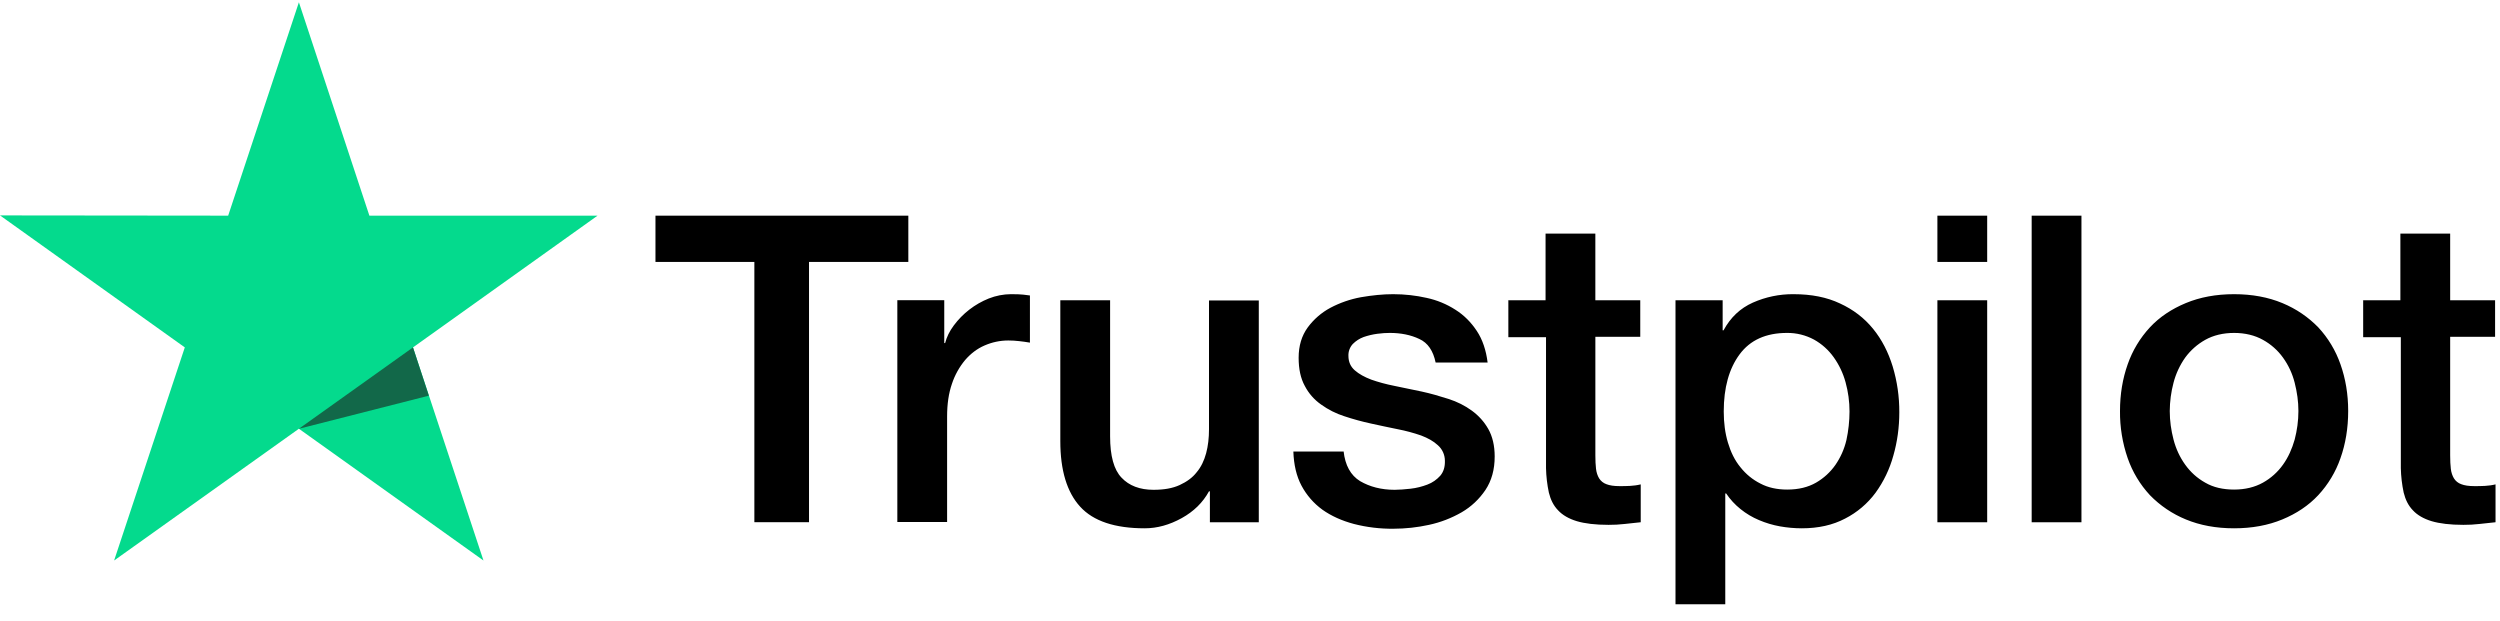 <svg xmlns="http://www.w3.org/2000/svg" width="165" height="41" viewBox="0 0 165 41" fill="none"><g clip-path="url(#clip0_11368_84396)"><path d="M43.276 14.233H59.95V17.288H53.395V34.467H49.788V17.288H43.261V14.232H43.275L43.276 14.233ZM59.238 19.815H62.321V22.643H62.378C62.481 22.243 62.669 21.858 62.946 21.486C63.537 20.689 64.337 20.071 65.257 19.701C65.725 19.516 66.223 19.419 66.725 19.415C67.102 19.415 67.38 19.429 67.525 19.445C67.67 19.459 67.815 19.487 67.975 19.501V22.614C67.739 22.573 67.501 22.539 67.263 22.514C67.026 22.486 66.788 22.472 66.55 22.472C65.997 22.472 65.475 22.586 64.981 22.801C64.487 23.014 64.064 23.342 63.702 23.758C63.315 24.222 63.019 24.755 62.829 25.328C62.611 25.956 62.509 26.669 62.509 27.485V34.453H59.224V19.815H59.238ZM83.08 34.468H79.853V32.426H79.794C79.387 33.169 78.791 33.755 77.991 34.197C77.191 34.64 76.377 34.868 75.549 34.868C73.587 34.868 72.161 34.397 71.29 33.44C70.417 32.483 69.981 31.041 69.981 29.113V19.816H73.267V28.799C73.267 30.084 73.514 30.999 74.023 31.527C74.517 32.055 75.229 32.327 76.13 32.327C76.828 32.327 77.395 32.227 77.86 32.012C78.326 31.797 78.703 31.527 78.98 31.169C79.27 30.827 79.474 30.399 79.605 29.913C79.735 29.427 79.794 28.899 79.794 28.328V19.83H83.08V34.468ZM88.676 29.77C88.778 30.712 89.141 31.37 89.767 31.755C90.406 32.127 91.162 32.327 92.049 32.327C92.355 32.327 92.703 32.297 93.096 32.255C93.488 32.212 93.865 32.112 94.201 31.985C94.549 31.855 94.824 31.655 95.057 31.399C95.276 31.14 95.377 30.813 95.363 30.399C95.361 30.206 95.319 30.017 95.239 29.842C95.159 29.667 95.043 29.511 94.898 29.384C94.607 29.114 94.244 28.914 93.793 28.742C93.289 28.568 92.774 28.429 92.251 28.328C91.67 28.214 91.089 28.084 90.494 27.956C89.894 27.826 89.302 27.664 88.72 27.47C88.174 27.295 87.659 27.035 87.194 26.7C86.741 26.384 86.371 25.962 86.117 25.472C85.842 24.972 85.71 24.357 85.71 23.615C85.71 22.815 85.914 22.159 86.307 21.615C86.703 21.076 87.215 20.632 87.804 20.316C88.438 19.981 89.119 19.745 89.824 19.616C90.565 19.488 91.278 19.416 91.947 19.416C92.717 19.416 93.458 19.502 94.157 19.66C94.834 19.805 95.479 20.07 96.061 20.445C96.628 20.802 97.093 21.273 97.471 21.845C97.849 22.415 98.082 23.115 98.183 23.929H94.752C94.593 23.159 94.243 22.63 93.677 22.373C93.11 22.102 92.456 21.973 91.729 21.973C91.496 21.973 91.22 21.987 90.901 22.03C90.594 22.071 90.291 22.143 89.998 22.244C89.731 22.343 89.488 22.499 89.287 22.701C89.189 22.806 89.113 22.93 89.063 23.065C89.013 23.2 88.99 23.343 88.996 23.487C88.996 23.887 89.141 24.201 89.417 24.443C89.694 24.686 90.057 24.886 90.508 25.057C90.958 25.215 91.468 25.358 92.049 25.472C92.63 25.586 93.225 25.714 93.837 25.843C94.433 25.972 95.014 26.143 95.596 26.328C96.177 26.514 96.686 26.772 97.137 27.1C97.588 27.428 97.951 27.828 98.227 28.314C98.503 28.799 98.649 29.413 98.649 30.127C98.649 30.997 98.445 31.727 98.037 32.341C97.631 32.941 97.108 33.44 96.468 33.812C95.798 34.197 95.072 34.477 94.316 34.64C93.547 34.809 92.762 34.895 91.975 34.896C91.093 34.906 90.214 34.801 89.36 34.582C88.56 34.368 87.862 34.054 87.281 33.641C86.706 33.224 86.234 32.681 85.9 32.055C85.565 31.427 85.39 30.669 85.362 29.799H88.676V29.77ZM99.521 19.817H102.007V15.418H105.293V19.817H108.257V22.229H105.294V30.056C105.294 30.398 105.308 30.684 105.337 30.941C105.365 31.184 105.438 31.399 105.541 31.569C105.652 31.748 105.821 31.884 106.02 31.955C106.238 32.041 106.514 32.084 106.893 32.084C107.124 32.084 107.357 32.084 107.59 32.069C107.823 32.055 108.055 32.027 108.288 31.969V34.468C107.924 34.512 107.561 34.54 107.227 34.582C106.874 34.623 106.52 34.642 106.165 34.64C105.294 34.64 104.596 34.554 104.071 34.398C103.549 34.24 103.127 33.998 102.836 33.683C102.53 33.369 102.342 32.983 102.225 32.512C102.112 31.981 102.049 31.441 102.037 30.899V22.256H99.551V19.814H99.522L99.521 19.817ZM110.583 19.817H113.695V21.801H113.754C114.217 20.945 114.857 20.345 115.685 19.974C116.532 19.598 117.45 19.407 118.376 19.416C119.553 19.416 120.57 19.616 121.443 20.03C122.315 20.43 123.042 20.988 123.623 21.701C124.204 22.415 124.627 23.243 124.917 24.187C125.213 25.168 125.36 26.189 125.354 27.214C125.354 28.199 125.223 29.155 124.961 30.07C124.72 30.953 124.321 31.785 123.783 32.526C123.255 33.24 122.568 33.822 121.777 34.226C120.963 34.654 120.018 34.868 118.914 34.868C118.431 34.867 117.949 34.824 117.474 34.739C117 34.653 116.537 34.515 116.094 34.326C115.654 34.142 115.242 33.896 114.871 33.596C114.506 33.304 114.187 32.958 113.927 32.569H113.868V39.881H110.583V19.815V19.817ZM122.068 27.156C122.068 26.505 121.981 25.857 121.807 25.229C121.646 24.635 121.379 24.074 121.021 23.573C120.68 23.096 120.239 22.701 119.728 22.415C119.179 22.119 118.564 21.966 117.94 21.973C116.558 21.973 115.511 22.443 114.814 23.387C114.116 24.329 113.767 25.587 113.767 27.156C113.767 27.899 113.855 28.584 114.043 29.213C114.231 29.841 114.494 30.384 114.871 30.841C115.236 31.299 115.671 31.655 116.181 31.912C116.689 32.183 117.285 32.312 117.954 32.312C118.71 32.312 119.335 32.155 119.858 31.855C120.365 31.563 120.802 31.164 121.137 30.684C121.471 30.199 121.72 29.655 121.864 29.042C121.998 28.422 122.066 27.79 122.068 27.156ZM127.868 14.233H131.154V17.289H127.868V14.233ZM127.868 19.816H131.154V34.468H127.868V19.816ZM134.09 14.233H137.376V34.468H134.09V14.233ZM147.45 34.868C146.257 34.868 145.196 34.668 144.267 34.283C143.376 33.918 142.569 33.373 141.897 32.683C141.244 31.98 140.744 31.148 140.428 30.241C140.082 29.24 139.91 28.187 139.92 27.128C139.92 26.014 140.094 24.987 140.428 24.043C140.744 23.137 141.244 22.306 141.897 21.602C142.536 20.916 143.336 20.388 144.267 20.002C145.196 19.616 146.257 19.416 147.45 19.416C148.642 19.416 149.703 19.616 150.634 20.002C151.564 20.388 152.349 20.932 153.003 21.602C153.656 22.305 154.156 23.137 154.471 24.043C154.805 24.986 154.98 26.014 154.98 27.128C154.98 28.258 154.805 29.299 154.471 30.241C154.156 31.148 153.656 31.98 153.003 32.683C152.363 33.369 151.564 33.898 150.634 34.283C149.703 34.668 148.642 34.868 147.45 34.868ZM147.45 32.312C148.177 32.312 148.816 32.155 149.354 31.855C149.878 31.563 150.33 31.158 150.677 30.669C151.025 30.184 151.273 29.627 151.448 29.013C151.608 28.399 151.695 27.77 151.695 27.128C151.695 26.5 151.608 25.886 151.448 25.258C151.298 24.662 151.037 24.099 150.677 23.601C150.329 23.117 149.877 22.717 149.354 22.43C148.816 22.13 148.177 21.973 147.45 21.973C146.723 21.973 146.083 22.13 145.545 22.43C145.026 22.721 144.575 23.12 144.223 23.601C143.869 24.102 143.608 24.663 143.453 25.258C143.291 25.868 143.208 26.497 143.204 27.128C143.204 27.77 143.293 28.399 143.453 29.013C143.613 29.627 143.874 30.184 144.223 30.669C144.571 31.155 145.008 31.555 145.545 31.855C146.083 32.169 146.723 32.312 147.45 32.312ZM155.94 19.817H158.425V15.418H161.711V19.817H164.676V22.229H161.711V30.056C161.711 30.398 161.725 30.684 161.754 30.941C161.783 31.184 161.856 31.399 161.958 31.569C162.069 31.749 162.238 31.885 162.437 31.955C162.656 32.041 162.931 32.084 163.31 32.084C163.542 32.084 163.775 32.084 164.008 32.069C164.241 32.055 164.473 32.027 164.705 31.969V34.468C164.342 34.512 163.978 34.54 163.644 34.582C163.292 34.623 162.938 34.642 162.583 34.64C161.711 34.64 161.013 34.554 160.489 34.398C159.967 34.24 159.544 33.998 159.254 33.683C158.949 33.369 158.76 32.983 158.643 32.512C158.53 31.981 158.467 31.441 158.455 30.899V22.256H155.969V19.814H155.94V19.817Z" fill="black"></path><path d="M39.439 14.232H24.379L19.727 0.15L15.059 14.233L0 14.217L12.197 22.928L7.531 36.994L19.727 28.297L31.909 36.994L27.258 22.928L39.439 14.232Z" fill="#04DA8D"></path><path d="M28.303 26.114L27.256 22.929L19.727 28.299L28.303 26.114Z" fill="#126849"></path></g><defs><clipPath id="clip0_11368_84396"><rect width="164.706" height="40" fill="white" transform="translate(0 0.15)"></rect></clipPath></defs></svg>